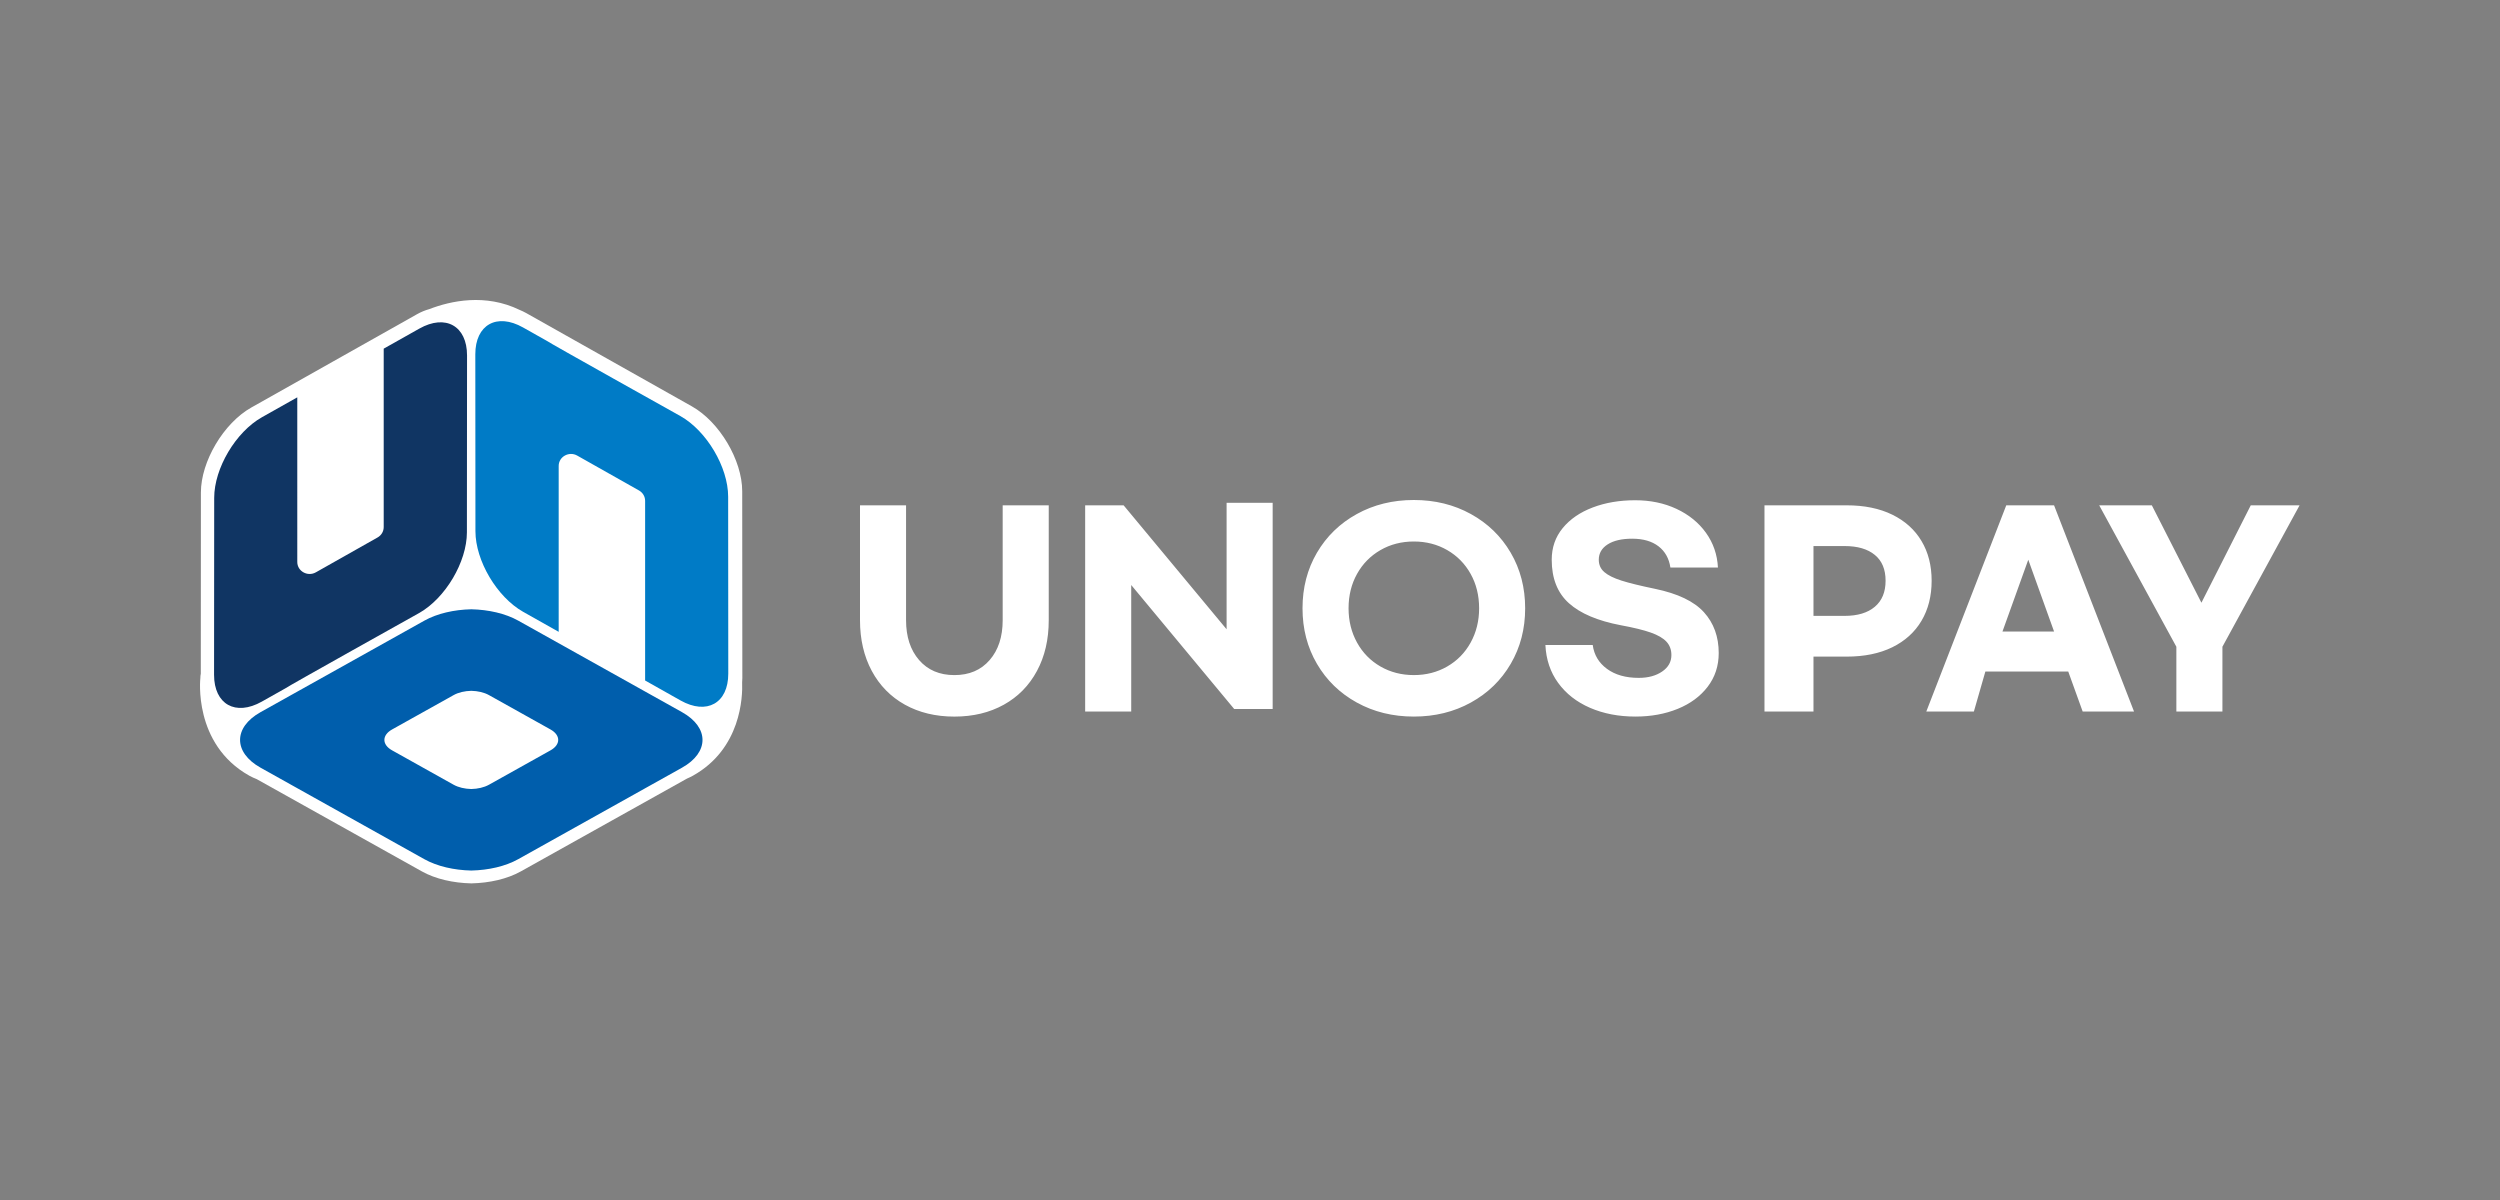<svg xmlns="http://www.w3.org/2000/svg" width="125" height="60" viewBox="0 0 125 60">
    <rect x="0" y="0" width="125" height="60" fill="#808080" stroke="none"/>
    <g fill="none" fill-rule="evenodd">
        <g>
            <g>
                <g>
                    <g>
                        <g>
                            <path fill="#FFF" d="M27.117 18.881l-.006-9.317c-.001-1.557-1.135-3.468-2.518-4.247L16.31.653C16.198.59 16.089.54 15.98.495c-1.708-.83-3.433-.456-4.519-.038-.197.055-.403.137-.616.257L2.563 5.378C1.18 6.158.047 8.068.045 9.625L.04 18.683c-.015.07-.023.144-.022.219 0 0-.38 3.298 2.447 4.882.13.072.252.126.37.172l8.258 4.613c.683.382 1.572.58 2.472.6h.005c.9-.02 1.79-.218 2.472-.6l8.307-4.64c.097-.041.195-.088.298-.145 2.401-1.345 2.49-3.926 2.46-4.674.007-.074.011-.15.011-.229" transform="translate(-600 -996) translate(100 996) translate(500) translate(10 15)"/>
                            <path fill="#103563" d="M4.288 19.406c-.002-.03 6.667-3.754 6.667-3.754 1.313-.74 2.389-2.554 2.39-4.032l.007-8.847c0-1.478-1.073-2.082-2.387-1.342l-1.78 1.002v8.923c0 .213-.116.41-.306.517l-3.087 1.744c-.411.232-.928-.056-.928-.517V4.867L3.1 5.86C1.786 6.6.71 8.414.71 9.892l-.007 8.847c0 1.478 1.073 2.082 2.387 1.342l1.198-.675z" transform="translate(-600 -996) translate(100 996) translate(500) translate(10 15)"/>
                            <path fill="#007BC6" d="M13.772 11.562c.001 1.478 1.077 3.292 2.39 4.032l1.772.998V8.296c0-.461.517-.749.928-.516l3.087 1.743c.19.107.307.304.307.517v8.985l1.771.998c1.314.74 2.388.136 2.387-1.342l-.006-8.847c-.001-1.478-1.077-3.292-2.39-4.032 0 0-6.67-3.725-6.667-3.754l-1.199-.675c-1.313-.74-2.387-.136-2.386 1.342l.006 8.847z" transform="translate(-600 -996) translate(100 996) translate(500) translate(10 15)"/>
                            <path fill="#005EAC" d="M17.525 22.518l-3.077 1.719c-.244.136-.561.207-.883.214h-.001c-.321-.007-.639-.078-.883-.214l-3.077-1.72c-.513-.286-.513-.756 0-1.044l3.077-1.718c.244-.137.562-.207.883-.214h.001c.322.007.639.077.883.214l3.077 1.718c.514.288.514.758 0 1.045m6.575-1.911l-8.186-4.574c-.648-.362-1.493-.55-2.347-.569h-.005c-.854.019-1.699.207-2.347.57l-8.186 4.573c-1.367.764-1.367 2.014 0 2.778l8.186 4.573c.648.362 1.493.55 2.347.569h.005c.854-.019 1.699-.207 2.347-.57l8.186-4.572c1.367-.764 1.367-2.014 0-2.778" transform="translate(-600 -996) translate(100 996) translate(500) translate(10 15)"/>
                        </g>
                        <g fill="#FFF">
                            <path d="M0 .266h2.303V6.01c0 .827.217 1.49.651 1.992.435.502 1.023.753 1.765.753s1.33-.25 1.765-.753c.434-.501.65-1.165.65-1.992V.266h2.303V6.01c0 .961-.195 1.807-.588 2.536-.392.73-.945 1.293-1.657 1.689-.713.396-1.537.595-2.473.595-.936 0-1.76-.199-2.473-.595C1.533 9.838.98 9.274.588 8.545.197 7.816 0 6.97 0 6.01V.266zM11.258.266L13.181.266 18.33 6.464 18.33.139 20.633.139 20.633 10.449 18.709 10.449 13.561 4.251 13.561 10.576 11.258 10.576zM29.362 8.324c.497-.286.888-.685 1.17-1.195.282-.51.424-1.082.424-1.714 0-.641-.142-1.215-.424-1.72-.282-.507-.673-.903-1.17-1.19-.498-.287-1.055-.43-1.67-.43s-1.172.143-1.67.43c-.497.287-.888.683-1.17 1.19-.282.505-.424 1.079-.424 1.72 0 .632.142 1.203.424 1.714.282.51.673.909 1.17 1.195.498.287 1.055.43 1.67.43s1.172-.143 1.67-.43m-4.522 1.803c-.848-.468-1.512-1.113-1.993-1.936-.481-.822-.721-1.748-.721-2.776 0-1.03.24-1.955.72-2.777.482-.823 1.146-1.468 1.994-1.936C25.687.234 26.638 0 27.692 0c1.054 0 2.005.234 2.852.702.848.468 1.512 1.113 1.993 1.936.48.822.721 1.747.721 2.777 0 1.028-.24 1.954-.721 2.776-.48.823-1.145 1.468-1.993 1.936-.847.468-1.798.702-2.852.702-1.054 0-2.005-.234-2.852-.702M40.823.443c.615.287 1.107.685 1.474 1.195.366.51.567 1.09.6 1.74H40.52c-.068-.455-.266-.81-.595-1.063-.33-.253-.768-.38-1.316-.38-.523 0-.932.096-1.227.285-.295.19-.443.445-.443.766 0 .253.093.46.278.62.186.16.47.301.854.423.384.123.943.26 1.677.412 1.138.236 1.954.625 2.448 1.17.493.543.74 1.225.74 2.043 0 .64-.184 1.201-.551 1.682-.367.48-.867.85-1.499 1.107-.632.257-1.337.386-2.112.386-.844 0-1.6-.146-2.271-.437-.67-.29-1.201-.706-1.594-1.245-.393-.54-.605-1.173-.639-1.898h2.366c.067.498.306.896.714 1.195.409.3.938.45 1.588.45.473 0 .862-.106 1.17-.317.308-.21.462-.485.462-.822 0-.27-.083-.493-.247-.67-.165-.178-.426-.33-.784-.456-.358-.127-.858-.249-1.499-.367-1.155-.22-2.02-.586-2.593-1.1-.574-.515-.861-1.24-.861-2.176 0-.607.183-1.134.55-1.582.368-.447.867-.79 1.5-1.03.632-.241 1.34-.361 2.125-.361.759 0 1.446.143 2.062.43M49.23 5.794c.65 0 1.153-.152 1.511-.455.36-.304.538-.738.538-1.303s-.178-.996-.538-1.29c-.358-.296-.862-.443-1.51-.443h-1.557v3.49h1.556zM45.224.266h4.107c.886 0 1.647.156 2.284.468.636.312 1.123.75 1.46 1.316.338.565.507 1.227.507 1.986 0 .767-.17 1.435-.507 2.004-.337.57-.824 1.01-1.46 1.323-.637.312-1.398.468-2.284.468h-1.657v2.745h-2.45V.266zM59.704 6.578l-1.29-3.592-1.291 3.592h2.58zm.708 2h-4.144l-.574 1.998h-2.379L57.313.266h2.39l3.998 10.31h-2.568l-.721-1.999zM68.121 7.337L68.121 10.576 65.818 10.576 65.818 7.337 61.96.266 64.592.266 67.071 5.136 69.538.266 71.979.266z" transform="translate(-600 -996) translate(100 996) translate(500) translate(10 15) translate(33 10)"/>
                        </g>
                    </g>
                </g>
            </g>
        </g>
    </g>
</svg>
